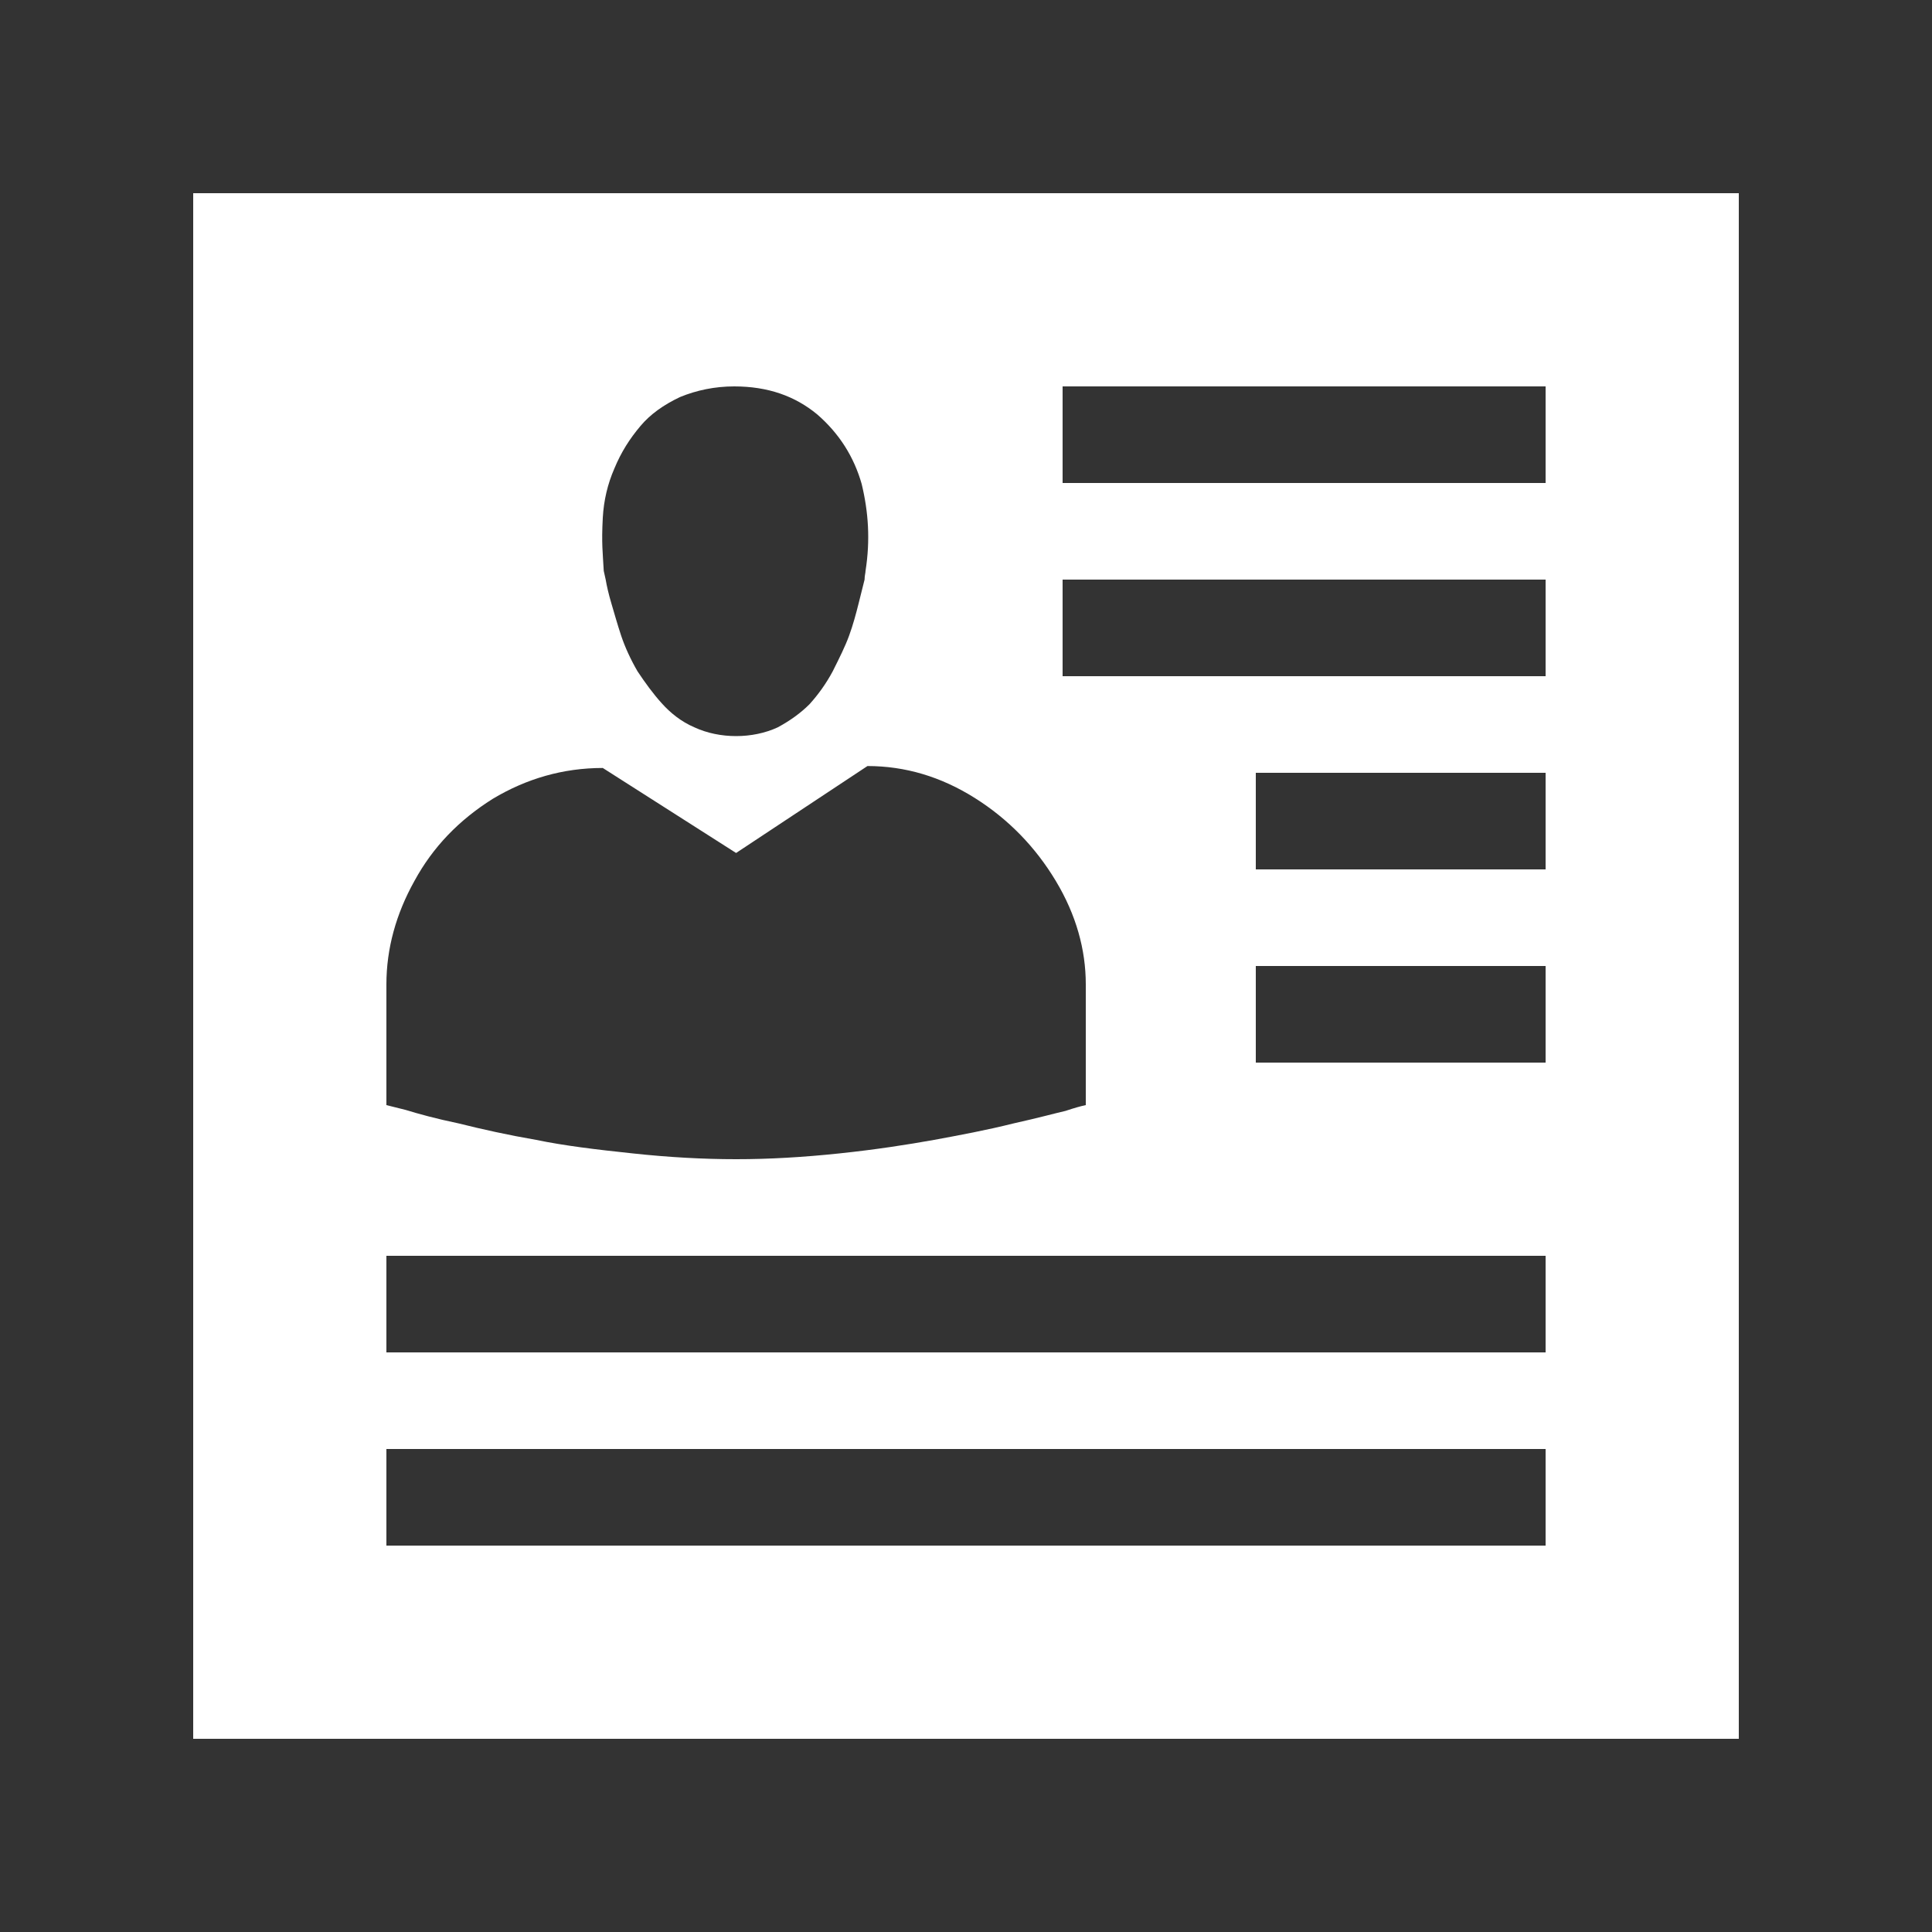 <svg xmlns="http://www.w3.org/2000/svg" width="18" height="18" viewBox="0 0 18 18" fill="none"><rect x="0" y="0" width="18" height="18" fill="#333333" stroke="none"/><path d="M16.2 16.2H1.8V1.8H16.2V16.2ZM7.245 6.777C7.362 6.714 7.461 6.642 7.542 6.561C7.623 6.471 7.695 6.372 7.758 6.255C7.821 6.129 7.875 6.021 7.911 5.922C7.947 5.823 7.974 5.724 8.001 5.616L8.055 5.4C8.055 5.364 8.064 5.337 8.064 5.319C8.109 5.031 8.091 4.77 8.028 4.509C7.956 4.257 7.821 4.041 7.614 3.861C7.407 3.69 7.155 3.6 6.84 3.6C6.66 3.6 6.489 3.636 6.336 3.699C6.183 3.771 6.057 3.861 5.967 3.969C5.868 4.086 5.787 4.212 5.724 4.365C5.661 4.509 5.625 4.662 5.616 4.824C5.603 5.067 5.616 5.148 5.625 5.319L5.643 5.4C5.652 5.454 5.67 5.535 5.697 5.625C5.724 5.715 5.751 5.814 5.787 5.922C5.823 6.03 5.877 6.147 5.94 6.255C6.012 6.363 6.084 6.462 6.165 6.552C6.246 6.642 6.345 6.723 6.471 6.777C6.588 6.831 6.723 6.858 6.858 6.858C6.993 6.858 7.128 6.831 7.245 6.777ZM14.4 4.5V3.6H9.9V4.5H14.4ZM14.4 6.3V5.4H9.9V6.3H14.4ZM6.858 7.947L5.616 7.155C5.247 7.155 4.905 7.254 4.59 7.443C4.275 7.641 4.032 7.893 3.861 8.208C3.69 8.514 3.6 8.838 3.6 9.171V10.296L3.78 10.341C3.897 10.377 4.059 10.422 4.275 10.467C4.491 10.521 4.734 10.575 4.995 10.62C5.256 10.674 5.553 10.71 5.895 10.746C6.228 10.782 6.552 10.8 6.858 10.8C7.164 10.8 7.479 10.782 7.821 10.746C8.163 10.71 8.451 10.665 8.703 10.62C8.946 10.575 9.189 10.53 9.441 10.467C9.684 10.413 9.846 10.368 9.927 10.35C10.008 10.323 10.071 10.305 10.116 10.296V9.171C10.116 8.847 10.026 8.523 9.837 8.208C9.648 7.893 9.396 7.632 9.081 7.434C8.766 7.236 8.433 7.137 8.082 7.137L6.858 7.947ZM14.4 8.1V7.2H11.7V8.1H14.4ZM14.4 9.9V9H11.7V9.9H14.4ZM14.4 12.6V11.7H3.6V12.6H14.4ZM14.4 14.4V13.5H3.6V14.4H14.4Z" fill="white"></path></svg>